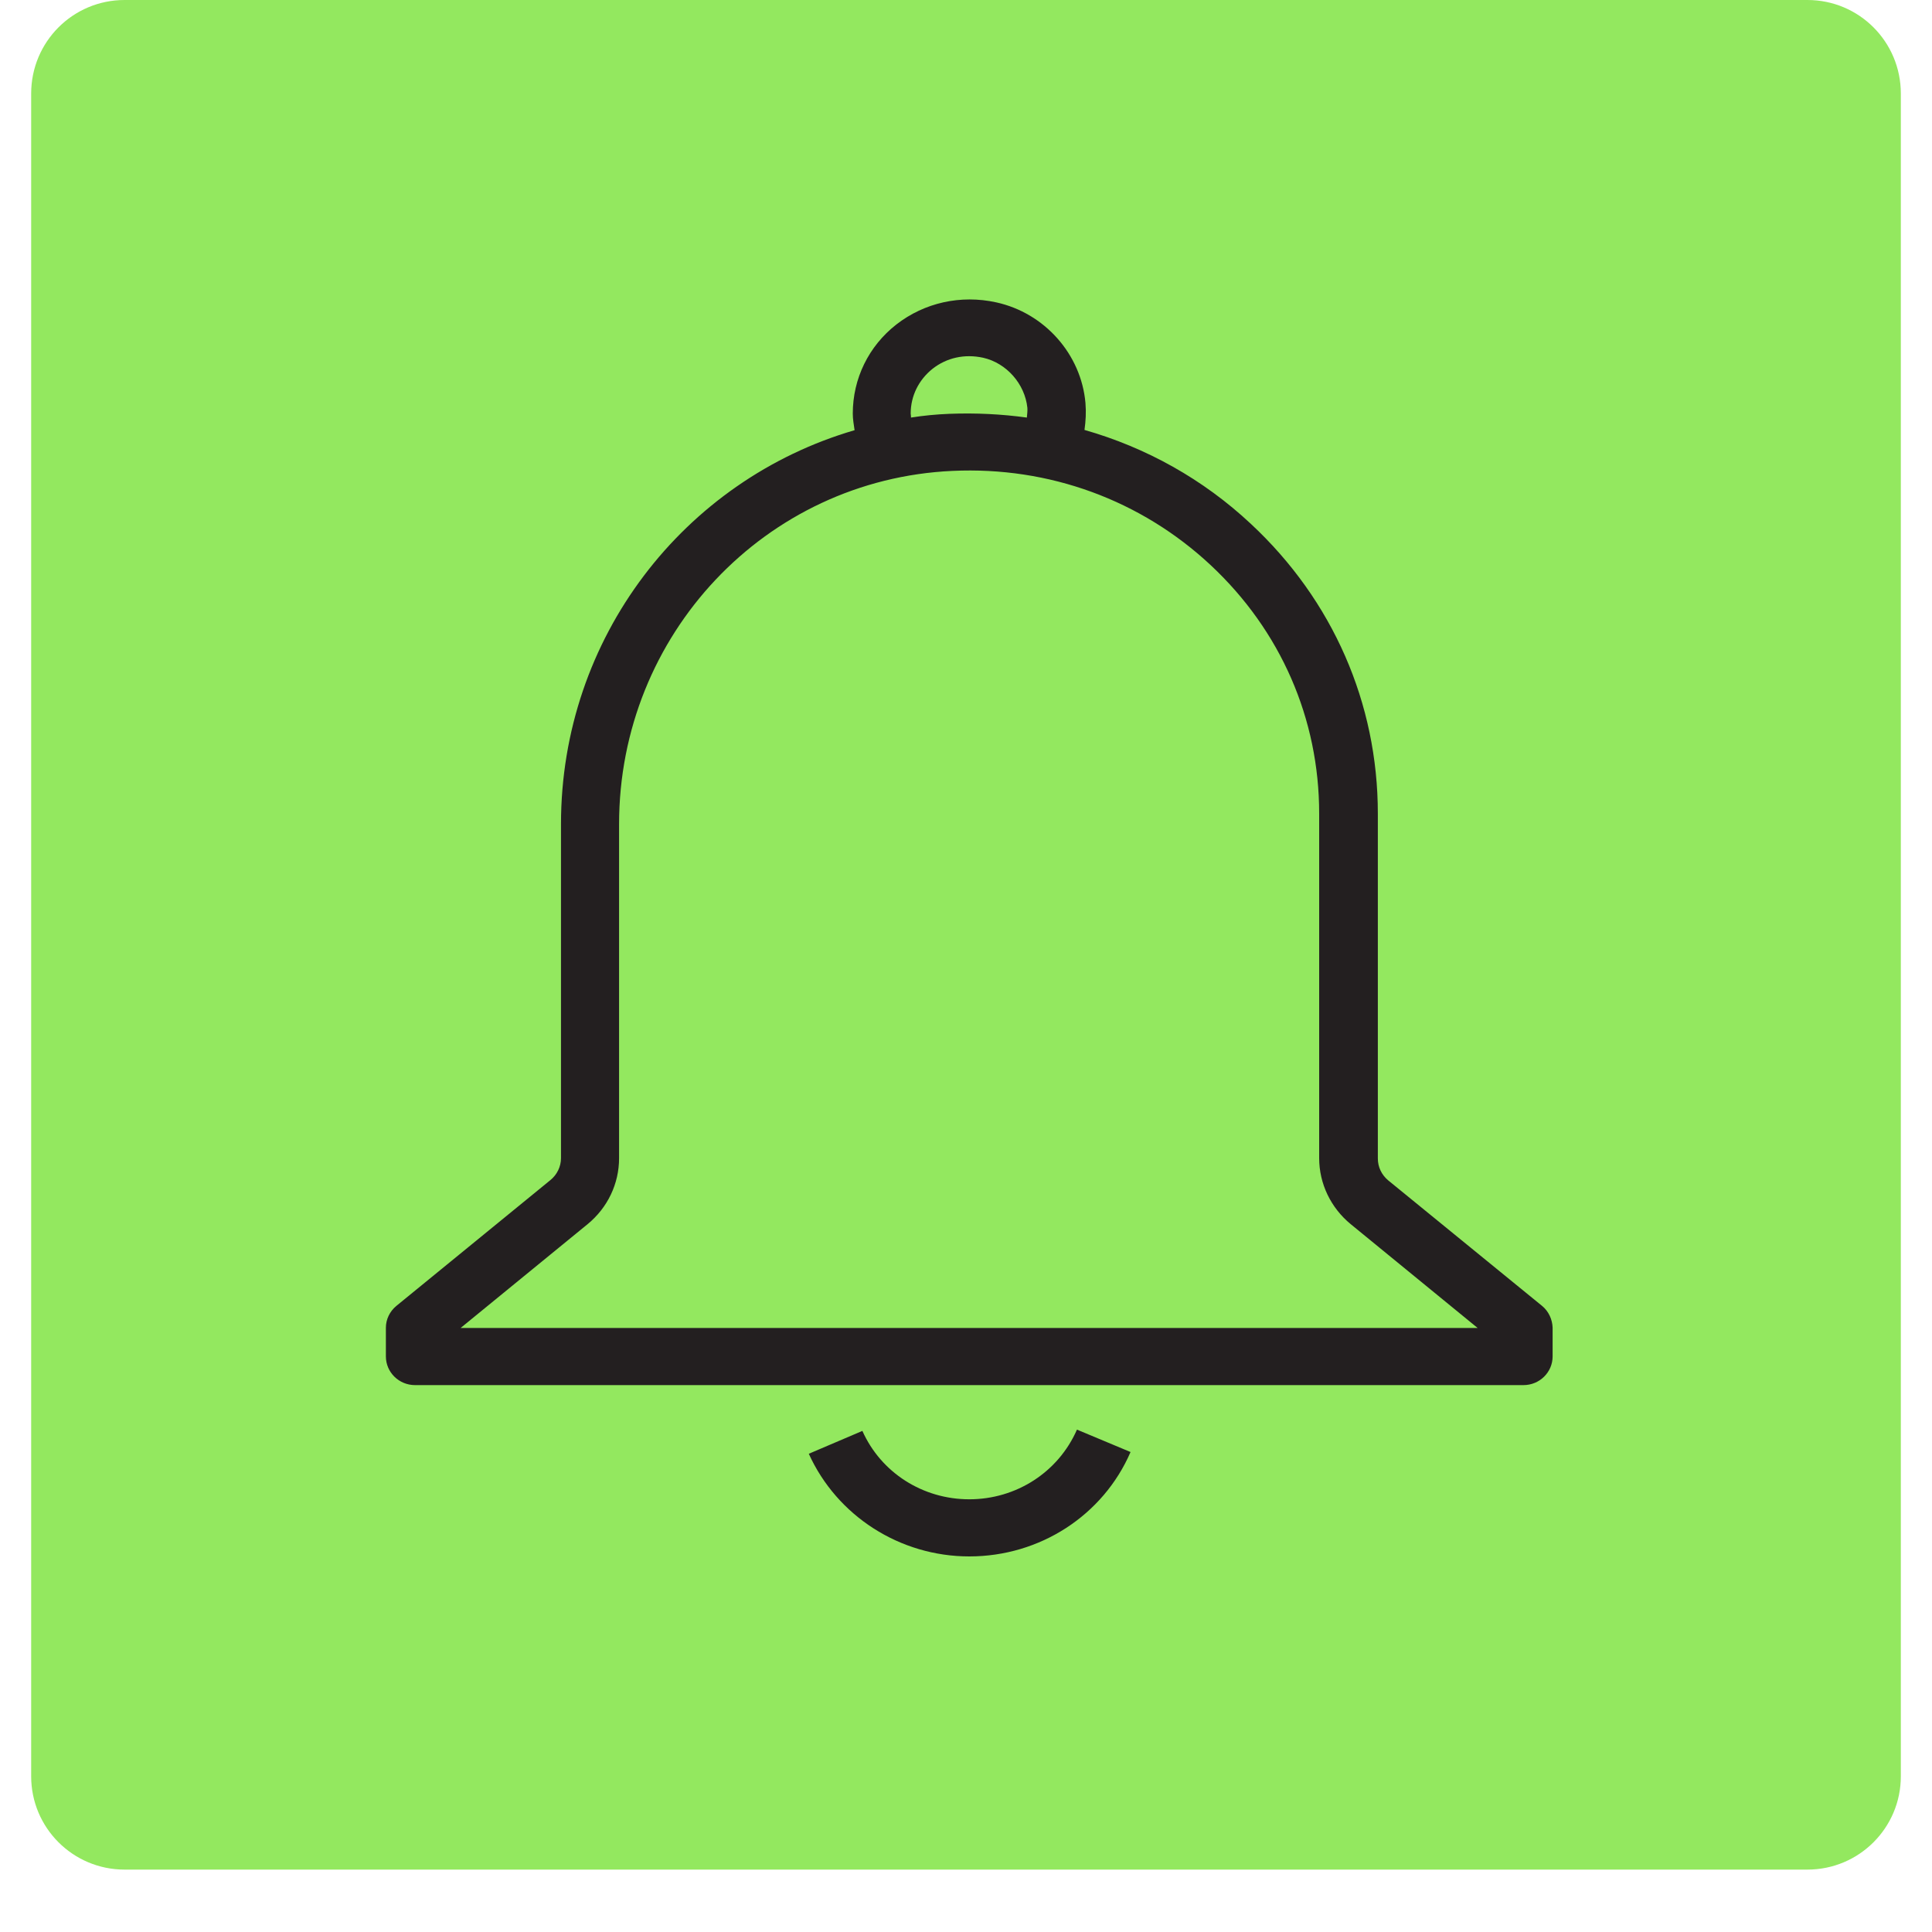<svg xmlns="http://www.w3.org/2000/svg" xmlns:xlink="http://www.w3.org/1999/xlink" width="40" zoomAndPan="magnify" viewBox="0 0 30 30" height="40" preserveAspectRatio="xMidYMid meet" version="1.0"><defs><clipPath id="6ac301d22b"><path d="M 0.484 0 L 29.516 0 L 29.516 29.031 L 0.484 29.031 Z M 0.484 0 " clip-rule="nonzero"/></clipPath><clipPath id="32c27c6629"><path d="M 1.934 0 L 28.066 0 C 28.867 0 29.516 0.648 29.516 1.453 L 29.516 27.582 C 29.516 28.383 28.867 29.031 28.066 29.031 L 1.934 29.031 C 1.133 29.031 0.484 28.383 0.484 27.582 L 0.484 1.453 C 0.484 0.648 1.133 0 1.934 0 Z M 1.934 0 " clip-rule="nonzero"/></clipPath><clipPath id="4bcd91b0be"><path d="M 0.484 0 L 29.516 0 L 29.516 29.031 L 0.484 29.031 Z M 0.484 0 " clip-rule="nonzero"/></clipPath><clipPath id="2afe99b688"><path d="M 1.934 0 L 28.066 0 C 28.867 0 29.516 0.648 29.516 1.453 L 29.516 27.582 C 29.516 28.383 28.867 29.031 28.066 29.031 L 1.934 29.031 C 1.133 29.031 0.484 28.383 0.484 27.582 L 0.484 1.453 C 0.484 0.648 1.133 0 1.934 0 Z M 1.934 0 " clip-rule="nonzero"/></clipPath><clipPath id="3f5c2b016d"><rect x="0" width="30" y="0" height="30"/></clipPath><clipPath id="013dabe29c"><path d="M 12 22 L 18 22 L 18 24.168 L 12 24.168 Z M 12 22 " clip-rule="nonzero"/></clipPath><clipPath id="791791a068"><path d="M 5.977 4.574 L 24.125 4.574 L 24.125 22 L 5.977 22 Z M 5.977 4.574 " clip-rule="nonzero"/></clipPath></defs><g clip-path="url(#6ac301d22b)"><g clip-path="url(#32c27c6629)"><g transform="matrix(1, 0, 0, 1, 0, 0)"><g clip-path="url(#3f5c2b016d)"><g clip-path="url(#4bcd91b0be)"><g clip-path="url(#2afe99b688)"><path fill="#93e85f" d="M 0.484 0 L 29.516 0 L 29.516 29.031 L 0.484 29.031 Z M 0.484 0 " fill-opacity="1" fill-rule="nonzero"/></g></g></g></g></g></g><g clip-path="url(#013dabe29c)"><path fill="#231f20" d="M 15.051 23.281 C 14.328 23.281 13.68 22.867 13.391 22.219 L 12.559 22.574 C 12.996 23.539 13.973 24.168 15.051 24.168 C 16.148 24.168 17.129 23.531 17.555 22.547 L 16.723 22.199 C 16.434 22.859 15.781 23.281 15.051 23.281 Z M 15.051 23.281 " fill-opacity="1" fill-rule="nonzero"/></g><g clip-path="url(#791791a068)"><path fill="#231f20" d="M 23.949 20.281 L 21.555 18.328 C 21.453 18.242 21.395 18.121 21.395 17.988 L 21.395 12.633 C 21.395 10.918 20.695 9.32 19.426 8.137 C 18.684 7.441 17.797 6.949 16.84 6.676 C 16.859 6.539 16.867 6.402 16.855 6.258 C 16.789 5.5 16.219 4.859 15.469 4.695 C 14.918 4.574 14.355 4.699 13.918 5.039 C 13.488 5.375 13.242 5.879 13.242 6.422 C 13.242 6.512 13.258 6.594 13.27 6.68 C 10.621 7.453 8.711 9.898 8.711 12.797 L 8.711 17.984 C 8.711 18.117 8.648 18.242 8.547 18.324 L 6.156 20.277 C 6.051 20.363 5.992 20.488 5.992 20.617 L 5.992 21.062 C 5.992 21.309 6.195 21.508 6.445 21.508 L 23.656 21.508 C 23.906 21.508 24.109 21.309 24.109 21.062 L 24.109 20.617 C 24.105 20.488 24.047 20.363 23.949 20.281 Z M 14.141 6.422 C 14.141 6.148 14.266 5.898 14.48 5.727 C 14.699 5.555 14.977 5.492 15.266 5.555 C 15.629 5.637 15.914 5.961 15.953 6.332 C 15.957 6.383 15.949 6.434 15.945 6.484 C 15.551 6.43 15.152 6.41 14.738 6.426 C 14.539 6.434 14.34 6.453 14.145 6.484 C 14.148 6.461 14.141 6.441 14.141 6.422 Z M 7.152 20.621 L 9.125 19.008 C 9.434 18.754 9.613 18.383 9.613 17.984 L 9.613 12.797 C 9.613 9.855 11.887 7.445 14.789 7.312 C 16.293 7.242 17.719 7.766 18.801 8.777 C 19.887 9.793 20.484 11.16 20.484 12.633 L 20.484 17.984 C 20.484 18.379 20.664 18.754 20.973 19.008 L 22.945 20.621 Z M 7.152 20.621 " fill-opacity="1" fill-rule="nonzero"/></g></svg>